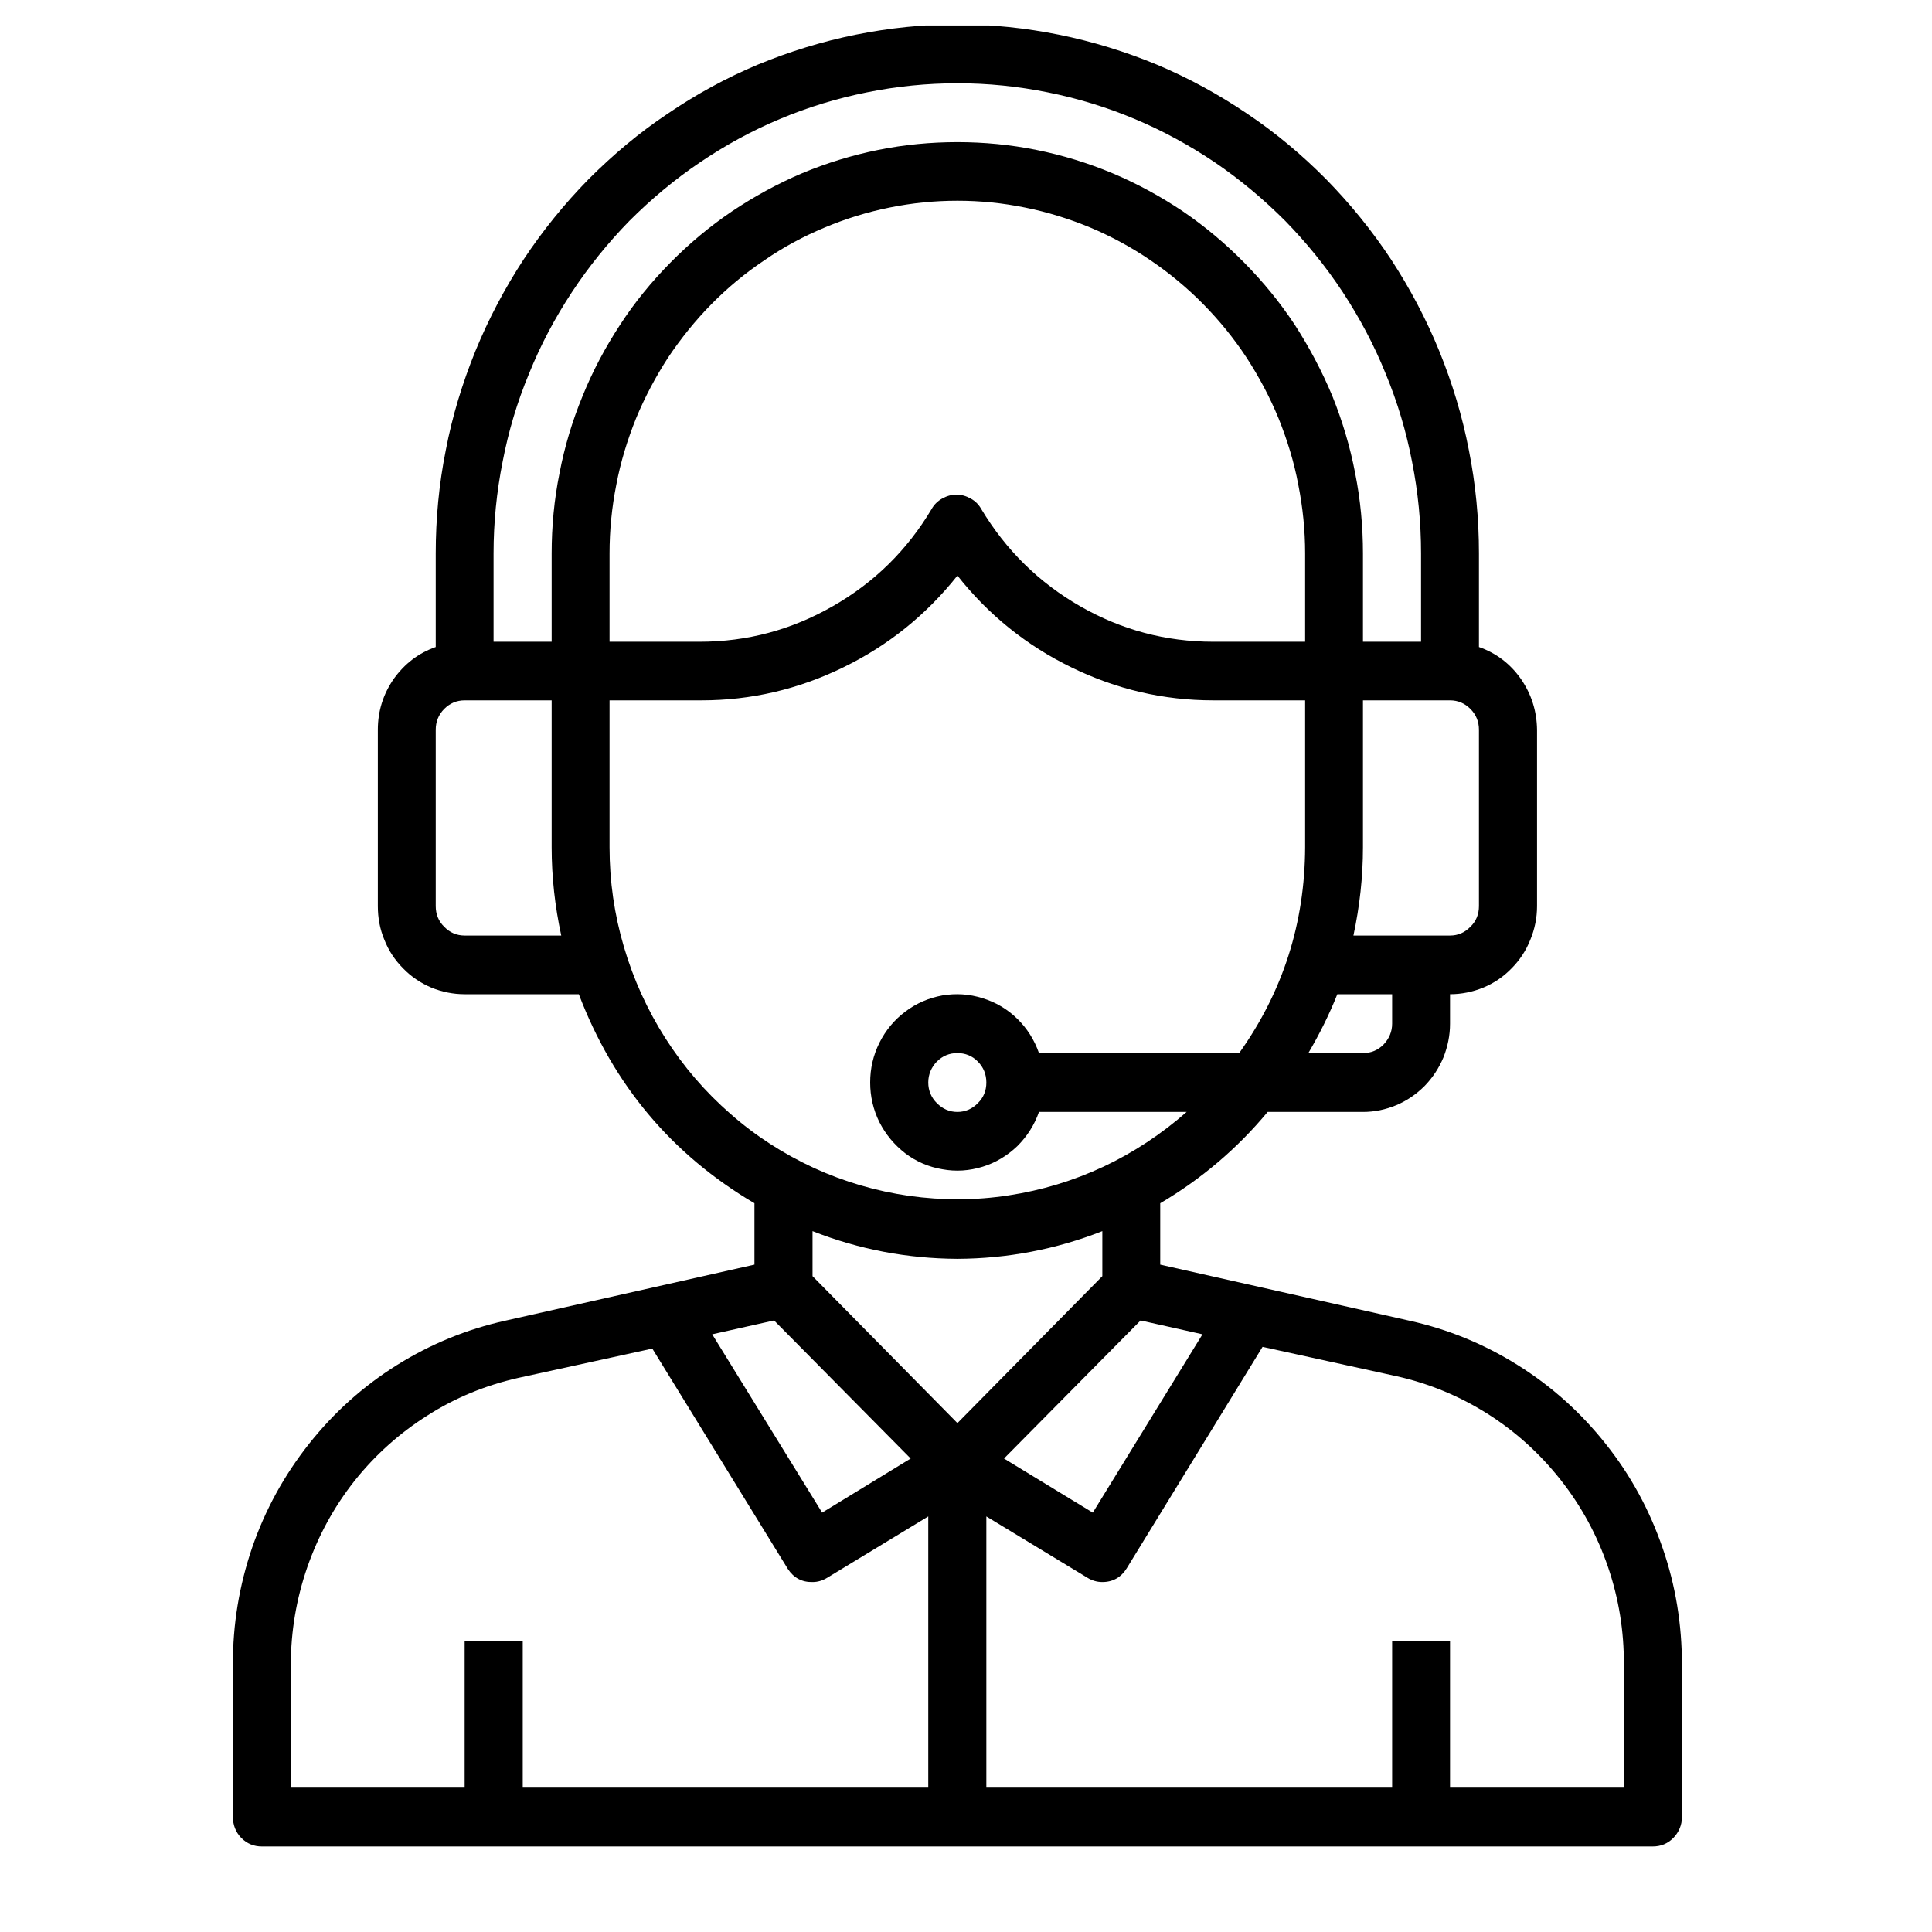 <svg xmlns="http://www.w3.org/2000/svg" xmlns:xlink="http://www.w3.org/1999/xlink" width="40" zoomAndPan="magnify" viewBox="0 0 30 30" height="40" preserveAspectRatio="xMidYMid meet" version="1.0"><defs><clipPath id="1df5d061c2"><path d="M 3.617 0.395 L 26.117 0.395 L 26.117 28.703 L 3.617 28.703 Z M 3.617 0.395 " clip-rule="nonzero"/></clipPath></defs><g clip-path="url(#1df5d061c2)"><path fill="#000000" d="M 21.887 20.508 L 18.016 19.637 L 18.016 18.684 C 18.652 18.309 19.211 17.836 19.684 17.266 L 21.164 17.266 C 21.344 17.266 21.516 17.23 21.684 17.16 C 21.848 17.09 21.992 16.992 22.121 16.863 C 22.246 16.734 22.344 16.586 22.414 16.418 C 22.48 16.25 22.516 16.078 22.516 15.895 L 22.516 15.438 C 22.695 15.438 22.867 15.402 23.031 15.336 C 23.199 15.266 23.344 15.168 23.469 15.039 C 23.598 14.91 23.695 14.762 23.762 14.594 C 23.832 14.426 23.867 14.25 23.867 14.07 L 23.867 11.332 C 23.863 11.043 23.781 10.781 23.617 10.543 C 23.453 10.309 23.234 10.141 22.965 10.047 L 22.965 8.594 C 22.965 8.055 22.914 7.52 22.809 6.992 C 22.707 6.461 22.551 5.949 22.348 5.449 C 22.145 4.953 21.895 4.48 21.602 4.031 C 21.305 3.582 20.969 3.168 20.594 2.785 C 20.219 2.406 19.809 2.062 19.367 1.766 C 18.922 1.465 18.457 1.211 17.965 1.004 C 17.473 0.801 16.969 0.645 16.445 0.539 C 15.926 0.434 15.398 0.379 14.867 0.379 C 14.332 0.379 13.809 0.434 13.285 0.539 C 12.762 0.645 12.258 0.801 11.766 1.004 C 11.273 1.211 10.809 1.465 10.367 1.766 C 9.922 2.062 9.516 2.406 9.137 2.785 C 8.762 3.168 8.426 3.582 8.129 4.031 C 7.836 4.48 7.586 4.953 7.383 5.449 C 7.18 5.949 7.023 6.461 6.922 6.992 C 6.816 7.52 6.766 8.055 6.766 8.594 L 6.766 10.047 C 6.496 10.141 6.281 10.309 6.113 10.543 C 5.949 10.781 5.867 11.043 5.867 11.332 L 5.867 14.07 C 5.867 14.25 5.898 14.426 5.969 14.594 C 6.035 14.762 6.133 14.91 6.262 15.039 C 6.387 15.168 6.535 15.266 6.699 15.336 C 6.863 15.402 7.035 15.438 7.215 15.438 L 8.988 15.438 C 9.523 16.844 10.43 17.926 11.715 18.684 L 11.715 19.637 L 7.844 20.508 C 7.246 20.641 6.684 20.871 6.16 21.199 C 5.637 21.527 5.184 21.934 4.797 22.422 C 4.414 22.906 4.117 23.445 3.914 24.035 C 3.715 24.621 3.613 25.227 3.617 25.852 L 3.617 28.215 C 3.617 28.34 3.66 28.449 3.746 28.539 C 3.836 28.629 3.941 28.672 4.066 28.672 L 25.664 28.672 C 25.789 28.672 25.895 28.629 25.984 28.539 C 26.07 28.449 26.117 28.34 26.117 28.215 L 26.117 25.852 C 26.117 25.227 26.02 24.621 25.816 24.035 C 25.613 23.445 25.32 22.906 24.934 22.422 C 24.547 21.934 24.094 21.527 23.57 21.199 C 23.047 20.871 22.488 20.641 21.887 20.508 Z M 18.672 20.719 L 16.969 23.488 L 15.59 22.648 L 17.711 20.504 Z M 21.617 15.895 C 21.617 16.02 21.57 16.129 21.484 16.219 C 21.395 16.309 21.289 16.352 21.164 16.352 L 20.316 16.352 C 20.488 16.059 20.641 15.754 20.766 15.438 L 21.617 15.438 Z M 20.266 9.965 L 18.84 9.965 C 18.102 9.965 17.414 9.781 16.773 9.414 C 16.133 9.047 15.621 8.543 15.238 7.906 C 15.199 7.836 15.145 7.781 15.074 7.742 C 15.004 7.703 14.93 7.68 14.852 7.68 C 14.773 7.68 14.699 7.703 14.629 7.742 C 14.559 7.781 14.504 7.836 14.465 7.906 C 14.086 8.543 13.574 9.047 12.93 9.414 C 12.289 9.781 11.602 9.965 10.863 9.965 L 9.465 9.965 L 9.465 8.594 C 9.465 8.234 9.5 7.879 9.57 7.527 C 9.637 7.172 9.742 6.832 9.875 6.5 C 10.012 6.168 10.18 5.852 10.375 5.551 C 10.574 5.254 10.797 4.977 11.047 4.723 C 11.297 4.469 11.57 4.242 11.867 4.043 C 12.16 3.84 12.473 3.672 12.801 3.535 C 13.125 3.398 13.465 3.293 13.812 3.223 C 14.16 3.152 14.512 3.117 14.867 3.117 C 15.219 3.117 15.57 3.152 15.918 3.223 C 16.266 3.293 16.605 3.398 16.934 3.535 C 17.258 3.672 17.57 3.84 17.867 4.043 C 18.16 4.242 18.434 4.469 18.684 4.723 C 18.934 4.977 19.16 5.254 19.355 5.551 C 19.551 5.852 19.719 6.168 19.855 6.5 C 19.988 6.832 20.094 7.172 20.16 7.527 C 20.23 7.879 20.266 8.234 20.266 8.594 Z M 22.965 14.07 C 22.965 14.195 22.922 14.305 22.832 14.391 C 22.746 14.48 22.641 14.527 22.516 14.527 L 21.016 14.527 C 21.113 14.074 21.164 13.617 21.164 13.156 L 21.164 10.875 L 22.516 10.875 C 22.641 10.875 22.746 10.922 22.832 11.008 C 22.922 11.098 22.965 11.207 22.965 11.332 Z M 14.867 1.293 C 15.34 1.293 15.805 1.34 16.27 1.434 C 16.734 1.527 17.184 1.664 17.621 1.848 C 18.059 2.031 18.473 2.258 18.867 2.523 C 19.258 2.789 19.621 3.094 19.957 3.43 C 20.289 3.77 20.59 4.141 20.852 4.539 C 21.113 4.938 21.336 5.355 21.516 5.801 C 21.699 6.242 21.836 6.699 21.926 7.168 C 22.02 7.641 22.066 8.113 22.066 8.594 L 22.066 9.965 L 21.164 9.965 L 21.164 8.594 C 21.164 8.176 21.125 7.758 21.043 7.348 C 20.965 6.938 20.844 6.535 20.688 6.148 C 20.527 5.762 20.332 5.395 20.105 5.043 C 19.875 4.695 19.613 4.375 19.32 4.078 C 19.027 3.781 18.711 3.516 18.367 3.281 C 18.023 3.051 17.66 2.852 17.277 2.691 C 16.895 2.531 16.5 2.41 16.094 2.328 C 15.688 2.246 15.277 2.207 14.867 2.207 C 14.453 2.207 14.043 2.246 13.637 2.328 C 13.23 2.41 12.836 2.531 12.453 2.691 C 12.074 2.852 11.711 3.051 11.367 3.281 C 11.02 3.516 10.703 3.781 10.41 4.078 C 10.117 4.375 9.855 4.695 9.629 5.043 C 9.398 5.395 9.203 5.762 9.047 6.148 C 8.887 6.535 8.766 6.938 8.688 7.348 C 8.605 7.758 8.566 8.176 8.566 8.594 L 8.566 9.965 L 7.664 9.965 L 7.664 8.594 C 7.664 8.113 7.711 7.641 7.805 7.168 C 7.895 6.699 8.031 6.242 8.215 5.801 C 8.395 5.355 8.617 4.938 8.879 4.539 C 9.141 4.141 9.441 3.77 9.773 3.43 C 10.109 3.094 10.473 2.789 10.867 2.523 C 11.258 2.258 11.672 2.031 12.109 1.848 C 12.547 1.664 12.996 1.527 13.461 1.434 C 13.926 1.34 14.395 1.293 14.867 1.293 Z M 7.215 14.527 C 7.09 14.527 6.984 14.48 6.898 14.391 C 6.809 14.305 6.766 14.195 6.766 14.07 L 6.766 11.332 C 6.766 11.207 6.809 11.098 6.898 11.008 C 6.984 10.922 7.09 10.875 7.215 10.875 L 8.566 10.875 L 8.566 13.156 C 8.566 13.617 8.617 14.074 8.715 14.527 Z M 9.465 13.156 L 9.465 10.875 L 10.891 10.875 C 11.664 10.875 12.398 10.703 13.094 10.363 C 13.793 10.023 14.383 9.547 14.867 8.938 C 15.348 9.547 15.938 10.023 16.637 10.363 C 17.332 10.703 18.066 10.875 18.84 10.875 L 20.266 10.875 L 20.266 13.156 C 20.262 14.332 19.922 15.398 19.242 16.352 L 16.133 16.352 C 16.062 16.148 15.949 15.969 15.797 15.82 C 15.641 15.668 15.461 15.562 15.258 15.5 C 15.051 15.434 14.844 15.422 14.633 15.457 C 14.422 15.496 14.23 15.578 14.059 15.707 C 13.887 15.836 13.754 15.996 13.656 16.191 C 13.559 16.387 13.512 16.59 13.512 16.809 C 13.512 17.023 13.559 17.23 13.656 17.426 C 13.754 17.617 13.887 17.777 14.059 17.91 C 14.23 18.039 14.422 18.121 14.633 18.156 C 14.844 18.195 15.051 18.18 15.258 18.117 C 15.461 18.055 15.641 17.945 15.797 17.797 C 15.949 17.645 16.062 17.469 16.133 17.266 L 18.426 17.266 C 18.035 17.609 17.605 17.895 17.133 18.117 C 16.664 18.336 16.172 18.484 15.66 18.562 C 15.148 18.641 14.633 18.641 14.121 18.57 C 13.605 18.496 13.113 18.352 12.641 18.137 C 12.168 17.918 11.734 17.641 11.344 17.297 C 10.949 16.953 10.613 16.562 10.332 16.121 C 10.051 15.68 9.836 15.207 9.688 14.703 C 9.539 14.199 9.465 13.684 9.465 13.156 Z M 15.316 16.809 C 15.316 16.934 15.273 17.043 15.184 17.129 C 15.098 17.219 14.988 17.266 14.867 17.266 C 14.742 17.266 14.637 17.219 14.547 17.129 C 14.461 17.043 14.414 16.934 14.414 16.809 C 14.414 16.684 14.461 16.574 14.547 16.484 C 14.637 16.395 14.742 16.352 14.867 16.352 C 14.988 16.352 15.098 16.395 15.184 16.484 C 15.273 16.574 15.316 16.684 15.316 16.809 Z M 14.867 19.547 C 15.641 19.543 16.391 19.402 17.117 19.117 L 17.117 19.816 L 14.867 22.098 L 12.617 19.816 L 12.617 19.117 C 13.34 19.402 14.09 19.543 14.867 19.547 Z M 12.02 20.504 L 14.141 22.648 L 12.766 23.488 L 11.059 20.719 Z M 4.516 25.852 C 4.516 25.332 4.602 24.828 4.77 24.34 C 4.941 23.848 5.184 23.402 5.504 22.996 C 5.824 22.594 6.203 22.254 6.637 21.98 C 7.07 21.703 7.539 21.512 8.039 21.398 L 10.129 20.941 L 12.234 24.363 C 12.324 24.5 12.453 24.57 12.617 24.566 C 12.699 24.566 12.773 24.543 12.844 24.5 L 14.414 23.547 L 14.414 27.758 L 8.117 27.758 L 8.117 25.477 L 7.215 25.477 L 7.215 27.758 L 4.516 27.758 Z M 25.215 27.758 L 22.516 27.758 L 22.516 25.477 L 21.617 25.477 L 21.617 27.758 L 15.316 27.758 L 15.316 23.547 L 16.887 24.5 C 16.957 24.543 17.035 24.566 17.117 24.566 C 17.281 24.566 17.41 24.492 17.496 24.352 L 19.605 20.914 L 21.691 21.371 C 22.195 21.484 22.664 21.68 23.098 21.953 C 23.535 22.23 23.914 22.574 24.234 22.98 C 24.555 23.387 24.801 23.84 24.969 24.332 C 25.137 24.824 25.219 25.332 25.215 25.852 Z M 25.215 27.758 " fill-opacity="1" fill-rule="nonzero"/></g></svg>